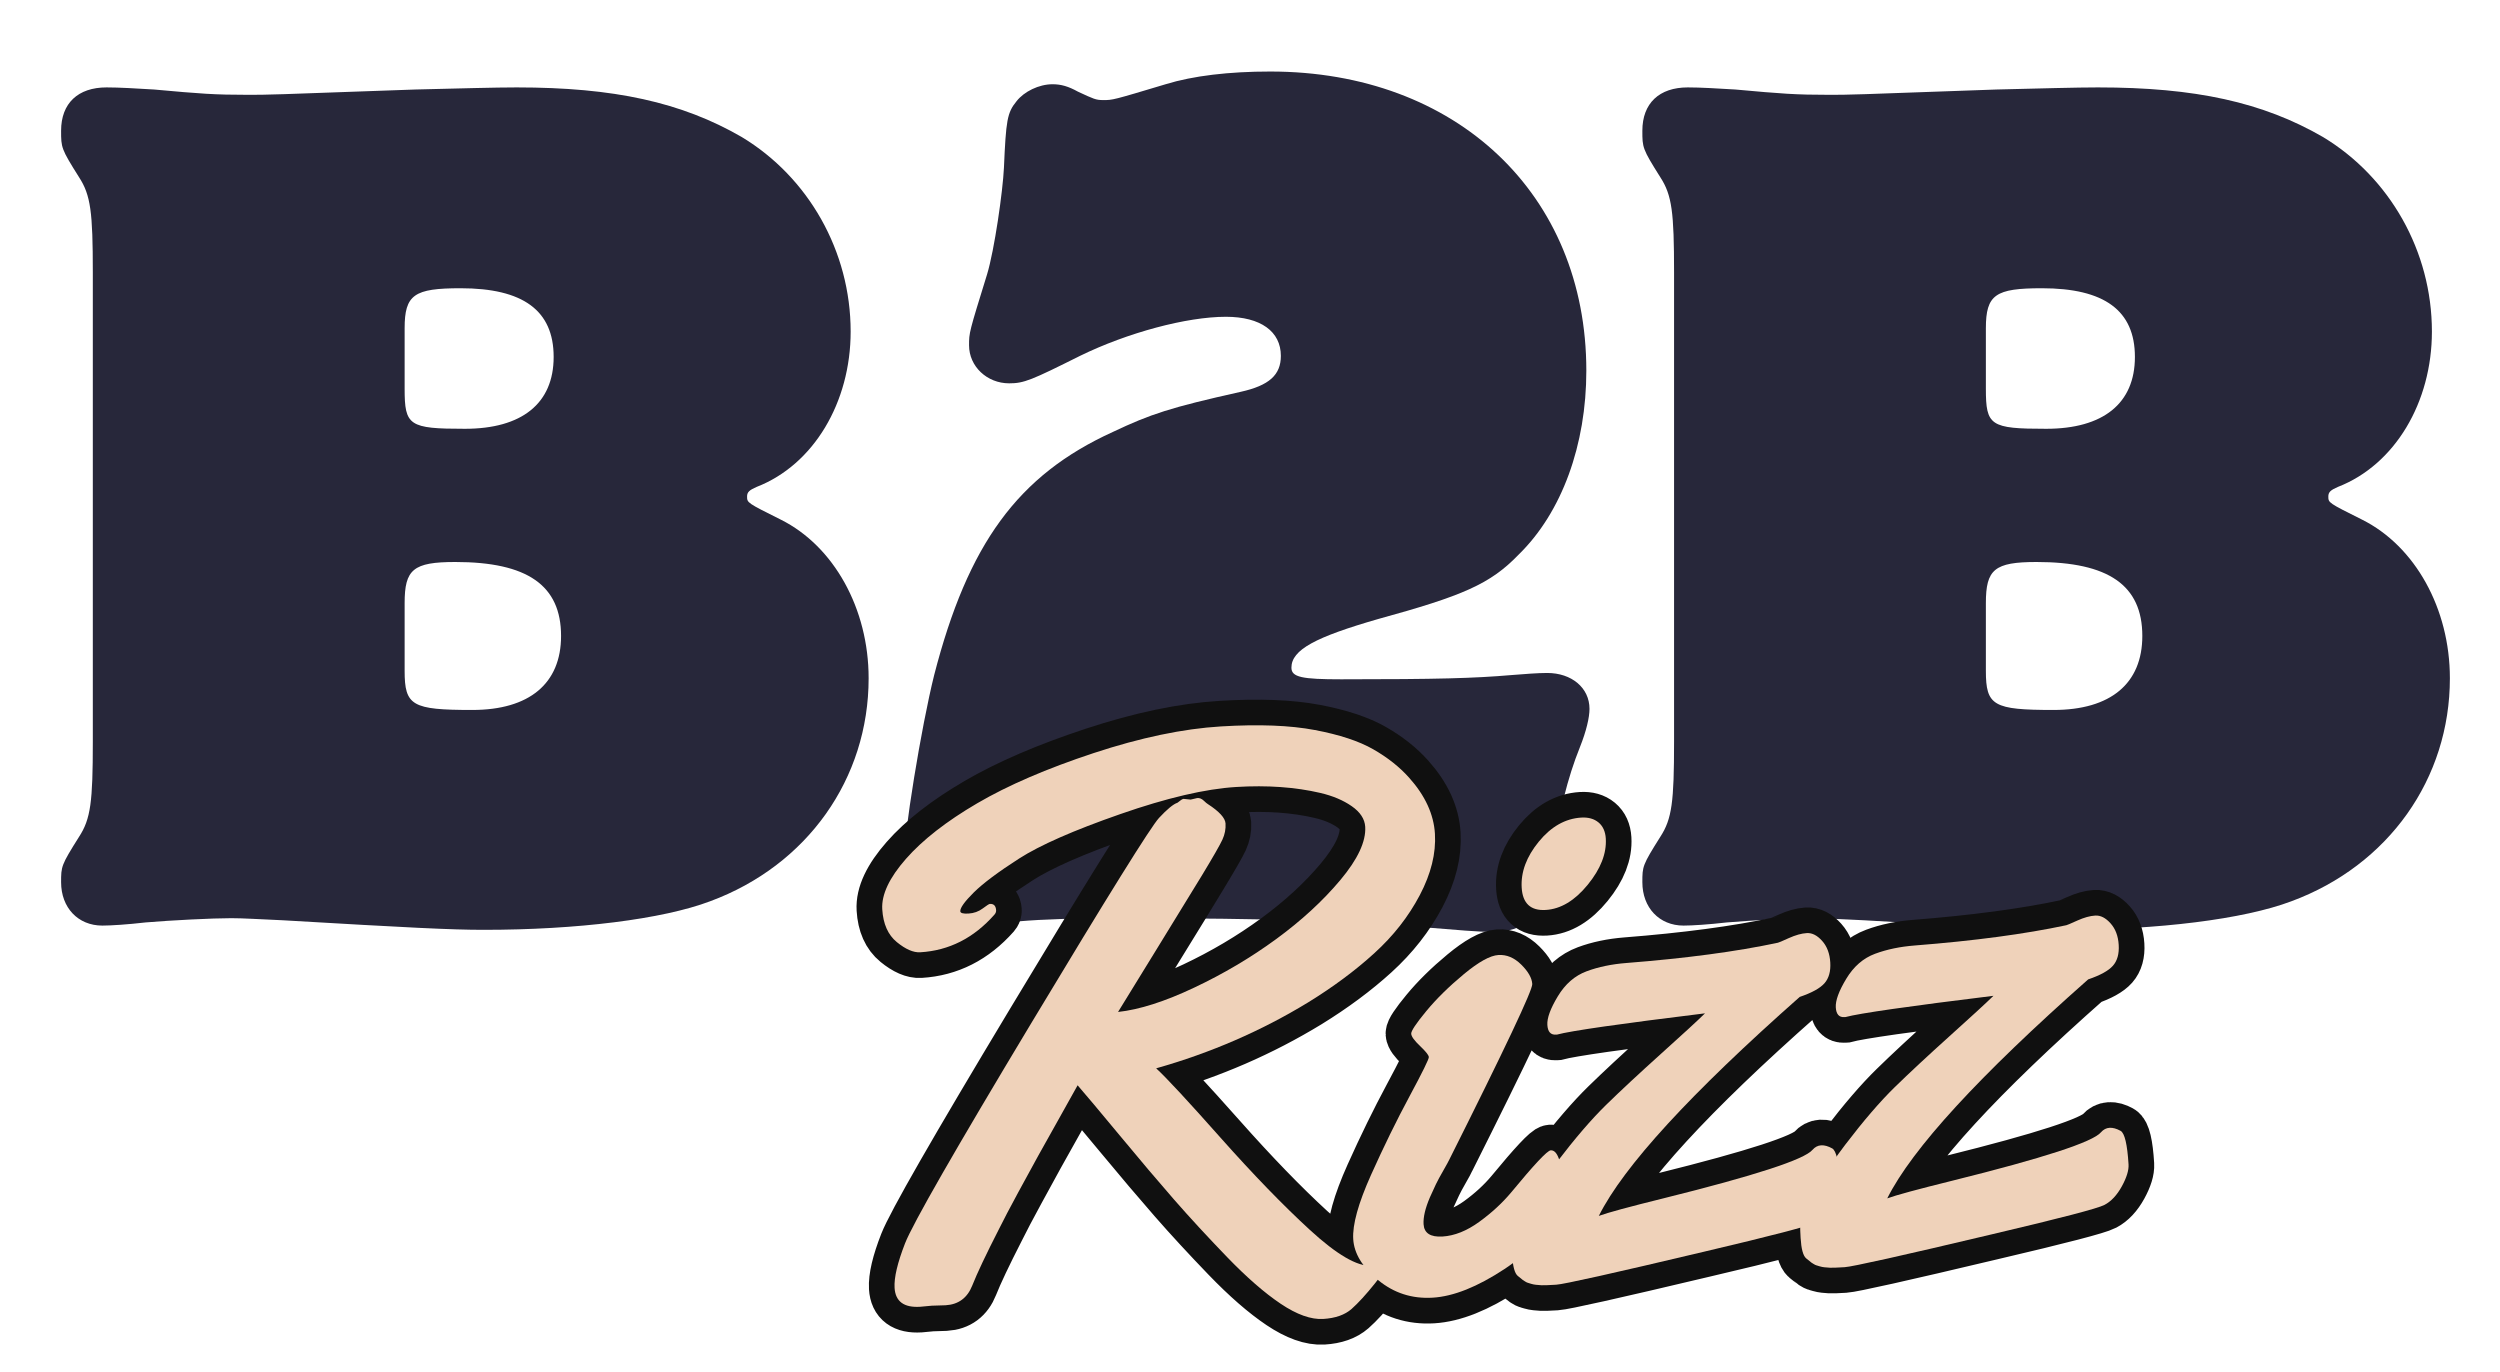 <svg width="195" height="107" viewBox="0 0 195 107" fill="none" xmlns="http://www.w3.org/2000/svg">
<path d="M7.24 57.85C7.24 62.551 7.076 63.87 6.168 65.268C4.766 67.495 4.766 67.579 4.766 68.814C4.766 70.794 6.084 72.196 7.981 72.196C8.642 72.196 9.96 72.112 11.363 71.949C13.343 71.782 16.558 71.618 18.04 71.618C18.948 71.618 20.267 71.702 22.079 71.782C31.891 72.359 35.19 72.527 37.743 72.527C44.998 72.527 51.678 71.702 55.388 70.3C62.973 67.495 67.753 60.735 67.753 52.903C67.753 47.461 65.032 42.597 60.913 40.537C58.272 39.218 58.272 39.218 58.272 38.724C58.272 38.394 58.439 38.23 59.017 37.98C63.467 36.25 66.351 31.386 66.351 25.861C66.351 19.594 63.056 13.826 57.861 10.691C53.161 7.97 47.886 6.818 40.301 6.818C38.652 6.818 35.847 6.898 32.385 6.982C20.924 7.396 20.924 7.396 19.358 7.396C16.721 7.396 15.649 7.312 12.02 6.982C10.622 6.898 9.299 6.818 8.311 6.818C6.084 6.818 4.766 8.053 4.766 10.197C4.766 11.515 4.766 11.599 6.168 13.826C7.076 15.228 7.24 16.547 7.24 21.244V57.85ZM31.561 25.614C31.561 22.977 32.301 22.483 35.931 22.483C40.795 22.483 43.185 24.212 43.185 27.841C43.185 31.47 40.711 33.446 36.261 33.446C31.891 33.446 31.561 33.199 31.561 30.315V25.614ZM31.561 47.05C31.561 44.413 32.222 43.836 35.517 43.836C41.126 43.836 43.763 45.648 43.763 49.604C43.763 53.317 41.289 55.377 36.839 55.377C32.138 55.377 31.561 55.046 31.561 52.325V47.05Z" fill="#27273A"/>
<path d="M99.082 5.579C95.867 5.579 93.063 5.91 90.919 6.571C86.8 7.806 86.8 7.806 86.055 7.806C85.478 7.806 85.314 7.723 84.079 7.149C83.334 6.735 82.76 6.571 82.099 6.571C81.028 6.571 79.872 7.149 79.295 7.89C78.554 8.794 78.47 9.372 78.307 13.085C78.223 14.897 77.566 19.515 76.988 21.411C75.586 25.944 75.586 25.944 75.586 26.932C75.586 28.582 76.988 29.9 78.717 29.9C79.872 29.9 80.45 29.653 84.243 27.757C87.951 25.944 92.569 24.709 95.62 24.709C98.341 24.709 99.907 25.861 99.907 27.757C99.907 29.243 98.999 30.067 96.775 30.562C91.25 31.797 89.768 32.291 86.8 33.693C79.378 37.075 75.502 42.433 72.865 52.656C71.877 56.615 70.475 65.105 70.475 67.495C70.475 70.3 72.124 72.112 74.598 72.112C75.586 72.112 77.398 72.029 79.462 71.865C81.358 71.702 83.832 71.618 87.541 71.618C98.919 71.618 106.914 71.865 111.448 72.359C113.511 72.527 115.324 72.69 116.396 72.69C118.953 72.69 120.188 71.535 120.682 68.403C121.674 63.125 122.248 60.735 123.24 58.261C123.734 57.026 123.981 55.954 123.981 55.293C123.981 53.644 122.579 52.492 120.682 52.492C119.941 52.492 118.953 52.572 117.882 52.656C114.993 52.903 112.193 52.986 104.608 52.986C101.556 52.986 100.731 52.823 100.731 52.078C100.731 50.676 102.628 49.688 107.492 48.285C114.089 46.473 116.232 45.565 118.455 43.258C121.837 39.959 123.734 34.685 123.734 28.912C123.734 15.144 113.591 5.579 99.082 5.579Z" fill="#27273A"/>
<path d="M130.577 57.85C130.577 62.551 130.414 63.87 129.506 65.268C128.104 67.495 128.104 67.579 128.104 68.814C128.104 70.794 129.422 72.196 131.318 72.196C131.98 72.196 133.298 72.112 134.701 71.949C136.68 71.782 139.895 71.618 141.377 71.618C142.286 71.618 143.604 71.702 145.417 71.782C155.229 72.359 158.528 72.527 161.081 72.527C168.336 72.527 175.016 71.702 178.725 70.3C186.31 67.495 191.091 60.735 191.091 52.903C191.091 47.461 188.37 42.597 184.251 40.537C181.61 39.218 181.61 39.218 181.61 38.724C181.61 38.394 181.777 38.23 182.355 37.98C186.804 36.25 189.689 31.386 189.689 25.861C189.689 19.594 186.394 13.826 181.199 10.691C176.498 7.97 171.224 6.818 163.639 6.818C161.989 6.818 159.185 6.898 155.723 6.982C144.262 7.396 144.262 7.396 142.696 7.396C140.059 7.396 138.987 7.312 135.358 6.982C133.96 6.898 132.637 6.818 131.649 6.818C129.422 6.818 128.104 8.053 128.104 10.197C128.104 11.515 128.104 11.599 129.506 13.826C130.414 15.228 130.577 16.547 130.577 21.244V57.85ZM154.898 25.614C154.898 22.977 155.639 22.483 159.269 22.483C164.133 22.483 166.523 24.212 166.523 27.841C166.523 31.47 164.049 33.446 159.599 33.446C155.229 33.446 154.898 33.199 154.898 30.315V25.614ZM154.898 47.05C154.898 44.413 155.56 43.836 158.854 43.836C164.463 43.836 167.101 45.648 167.101 49.604C167.101 53.317 164.627 55.377 160.177 55.377C155.476 55.377 154.898 55.046 154.898 52.325V47.05Z" fill="#27273A"/>
<path d="M77.207 70.509C77.512 70.491 77.676 70.654 77.697 71.002C77.704 71.124 77.66 71.239 77.565 71.348C75.954 73.166 74.027 74.143 71.783 74.279C71.252 74.312 70.642 74.047 69.952 73.484C69.262 72.922 68.883 72.07 68.814 70.927C68.745 69.784 69.361 68.471 70.664 66.989C71.966 65.507 73.82 64.064 76.222 62.658C78.625 61.253 81.655 59.947 85.308 58.742C88.963 57.537 92.269 56.844 95.229 56.665C98.187 56.484 100.631 56.577 102.557 56.941C104.484 57.305 106.005 57.807 107.118 58.446C108.233 59.085 109.164 59.822 109.911 60.658C111.163 62.056 111.835 63.516 111.928 65.036C112.02 66.556 111.625 68.152 110.744 69.824C109.862 71.495 108.679 73.005 107.194 74.356C105.71 75.706 103.99 76.982 102.035 78.187C98.382 80.416 94.431 82.131 90.182 83.331C90.962 84.041 92.633 85.84 95.195 88.725C97.756 91.611 100.083 94.015 102.176 95.936C104.269 97.857 105.857 98.784 106.938 98.718L107.926 98.29C108.15 98.276 108.268 98.356 108.278 98.529C108.289 98.703 107.947 99.226 107.252 100.097C106.558 100.969 105.948 101.636 105.424 102.098C104.898 102.559 104.161 102.82 103.213 102.878C102.264 102.935 101.159 102.541 99.899 101.696C98.639 100.851 97.245 99.635 95.715 98.049C94.185 96.462 92.803 94.964 91.571 93.554C90.338 92.143 88.926 90.479 87.335 88.558C85.743 86.637 84.651 85.336 84.056 84.655C83.872 84.994 83.401 85.837 82.643 87.184C81.885 88.53 81.331 89.521 80.98 90.156C80.629 90.793 80.123 91.719 79.46 92.937C78.796 94.155 78.282 95.134 77.917 95.873C76.91 97.839 76.216 99.305 75.835 100.27C75.453 101.235 74.762 101.748 73.762 101.809L72.689 101.844L71.772 101.93C70.507 102.006 69.842 101.514 69.778 100.453C69.73 99.658 70.002 98.499 70.596 96.978C71.19 95.458 74.482 89.717 80.472 79.757C86.462 69.798 89.774 64.477 90.408 63.793C91.043 63.109 91.521 62.717 91.842 62.615C92.076 62.416 92.233 62.315 92.315 62.31L92.872 62.368L93.387 62.245C93.57 62.234 93.738 62.3 93.89 62.445C94.042 62.589 94.15 62.679 94.214 62.717C95.109 63.297 95.57 63.801 95.596 64.231C95.622 64.659 95.54 65.078 95.35 65.49C95.159 65.9 94.627 66.829 93.752 68.275C92.877 69.721 91.727 71.599 90.301 73.907C88.874 76.216 87.844 77.891 87.211 78.934C88.88 78.75 90.859 78.118 93.148 77.037C95.438 75.955 97.568 74.695 99.539 73.253C101.509 71.813 103.178 70.278 104.544 68.649C105.909 67.019 106.557 65.633 106.488 64.49C106.451 63.879 106.1 63.342 105.437 62.88C104.775 62.418 103.955 62.074 102.978 61.846C101.025 61.391 98.845 61.237 96.437 61.384C94.029 61.53 91.01 62.236 87.379 63.5C83.749 64.766 81.116 65.924 79.48 66.976C77.844 68.028 76.669 68.908 75.953 69.618C75.239 70.326 74.889 70.814 74.906 71.079C74.914 71.221 75.128 71.28 75.547 71.255C75.965 71.23 76.331 71.1 76.644 70.866C76.958 70.631 77.145 70.513 77.207 70.509ZM125.252 65.409C125.322 66.572 124.853 67.774 123.842 69.013C122.832 70.251 121.741 70.907 120.567 70.978C119.394 71.049 118.77 70.473 118.696 69.248C118.621 68.023 119.065 66.825 120.029 65.649C120.991 64.475 122.095 63.85 123.339 63.774C123.89 63.741 124.339 63.867 124.684 64.153C125.029 64.44 125.219 64.858 125.252 65.409ZM121.916 92.432C121.953 93.045 121.919 93.486 121.813 93.759C120.937 95.861 119.445 97.606 117.338 98.993C115.231 100.381 113.371 101.124 111.758 101.222C110.146 101.319 108.726 100.863 107.498 99.852C106.268 98.841 105.62 97.774 105.552 96.652C105.483 95.53 105.945 93.864 106.938 91.652C107.93 89.441 108.932 87.394 109.944 85.51C110.956 83.625 111.457 82.607 111.448 82.454C111.439 82.301 111.211 82.012 110.766 81.589C110.32 81.165 110.091 80.846 110.078 80.632C110.065 80.418 110.454 79.831 111.246 78.871C112.038 77.912 113.013 76.951 114.173 75.99C115.334 75.028 116.236 74.528 116.878 74.489C117.521 74.451 118.115 74.7 118.66 75.241C119.205 75.781 119.492 76.286 119.52 76.756C119.549 77.226 117.388 81.79 113.04 90.452C112.986 90.578 112.834 90.859 112.584 91.294C112.334 91.729 112.141 92.089 112.005 92.374C111.869 92.659 111.71 93.001 111.529 93.401C111.171 94.242 111.009 94.938 111.042 95.489C111.084 96.183 111.574 96.501 112.513 96.444C113.451 96.387 114.406 96.007 115.378 95.303C116.349 94.598 117.178 93.836 117.865 93.016C119.659 90.839 120.688 89.741 120.953 89.725C121.484 89.694 121.804 90.596 121.916 92.432ZM132.992 79.04C126.384 79.852 122.537 80.403 121.449 80.694L121.357 80.7C120.948 80.725 120.729 80.472 120.696 79.941C120.664 79.411 120.936 78.667 121.513 77.71C122.09 76.753 122.839 76.104 123.76 75.761C124.682 75.419 125.713 75.202 126.855 75.112C131.502 74.748 135.444 74.222 138.679 73.534C138.72 73.531 139.005 73.411 139.533 73.175C140.061 72.937 140.529 72.807 140.937 72.782C141.346 72.757 141.742 72.958 142.126 73.385C142.51 73.813 142.724 74.374 142.766 75.067C142.808 75.761 142.657 76.303 142.312 76.693C141.967 77.082 141.323 77.438 140.379 77.762C131.866 85.284 126.641 90.977 124.705 94.843C125.365 94.599 127.058 94.137 129.782 93.46C136.884 91.697 140.75 90.438 141.381 89.683C141.572 89.467 141.795 89.351 142.05 89.335C142.305 89.32 142.592 89.399 142.91 89.575C143.228 89.75 143.435 90.623 143.53 92.194C143.557 92.644 143.381 93.212 143.003 93.901C142.625 94.589 142.174 95.073 141.648 95.35C141.122 95.628 138.204 96.389 132.892 97.633C125.826 99.312 121.991 100.17 121.39 100.206C120.788 100.243 120.405 100.255 120.239 100.245C120.075 100.235 119.932 100.223 119.807 100.21C119.684 100.197 119.565 100.174 119.45 100.14C119.335 100.105 119.247 100.081 119.184 100.064C119.122 100.047 119.048 100.01 118.963 99.954C118.877 99.898 118.818 99.86 118.787 99.842C118.755 99.823 118.621 99.714 118.383 99.513C118.146 99.313 118 98.784 117.949 97.927C117.897 97.07 117.906 96.557 117.978 96.389C118.843 94.452 119.992 92.544 121.424 90.665C122.857 88.786 124.143 87.289 125.284 86.175C126.424 85.061 127.849 83.736 129.558 82.198C131.267 80.661 132.411 79.608 132.992 79.04ZM155.489 77.674C148.881 78.484 145.034 79.036 143.946 79.327L143.854 79.333C143.446 79.357 143.226 79.105 143.193 78.575C143.161 78.043 143.434 77.3 144.01 76.343C144.587 75.386 145.336 74.737 146.257 74.394C147.179 74.052 148.21 73.835 149.351 73.746C153.999 73.381 157.941 72.855 161.176 72.167C161.217 72.165 161.502 72.045 162.03 71.808C162.558 71.571 163.026 71.44 163.435 71.415C163.842 71.39 164.239 71.592 164.623 72.019C165.007 72.446 165.221 73.006 165.263 73.701C165.305 74.394 165.153 74.936 164.809 75.326C164.464 75.715 163.82 76.072 162.876 76.395C154.363 83.918 149.138 89.611 147.202 93.477C147.863 93.232 149.555 92.771 152.279 92.093C159.381 90.33 163.248 89.072 163.878 88.316C164.069 88.1 164.293 87.984 164.547 87.969C164.803 87.952 165.089 88.033 165.407 88.208C165.724 88.384 165.932 89.257 166.027 90.828C166.054 91.277 165.878 91.846 165.501 92.534C165.123 93.222 164.671 93.706 164.145 93.983C163.619 94.262 160.701 95.023 155.389 96.266C148.323 97.945 144.488 98.803 143.887 98.84C143.285 98.876 142.902 98.889 142.737 98.879C142.572 98.868 142.429 98.856 142.305 98.844C142.181 98.83 142.062 98.807 141.947 98.773C141.832 98.739 141.744 98.713 141.682 98.697C141.619 98.68 141.545 98.644 141.46 98.587C141.374 98.531 141.316 98.494 141.284 98.475C141.252 98.457 141.117 98.347 140.88 98.146C140.642 97.946 140.498 97.417 140.446 96.56C140.394 95.703 140.403 95.191 140.475 95.022C141.341 93.085 142.489 91.177 143.921 89.298C145.354 87.419 146.64 85.922 147.781 84.809C148.922 83.694 150.346 82.369 152.055 80.832C153.764 79.294 154.909 78.241 155.489 77.674Z" stroke="#101010" stroke-width="4"/>
<path d="M77.206 70.505C77.512 70.487 77.676 70.652 77.697 70.999C77.704 71.123 77.659 71.24 77.56 71.348C75.953 73.168 74.027 74.144 71.78 74.278C71.25 74.311 70.641 74.046 69.952 73.484C69.265 72.921 68.886 72.069 68.816 70.926C68.747 69.782 69.364 68.47 70.666 66.989C71.968 65.507 73.82 64.063 76.222 62.657C78.626 61.251 81.654 59.946 85.308 58.739C88.964 57.534 92.271 56.841 95.231 56.661C98.189 56.481 100.632 56.575 102.557 56.942C104.485 57.307 106.005 57.808 107.117 58.447C108.232 59.085 109.162 59.821 109.907 60.655C111.161 62.053 111.833 63.514 111.925 65.036C112.016 66.556 111.622 68.152 110.743 69.824C109.863 71.495 108.68 73.004 107.193 74.354C105.709 75.705 103.99 76.982 102.037 78.185C98.381 80.414 94.429 82.129 90.18 83.33C90.96 84.043 92.631 85.842 95.192 88.73C97.756 91.616 100.084 94.019 102.177 95.939C104.272 97.86 105.86 98.787 106.939 98.721L107.927 98.291C108.152 98.279 108.27 98.36 108.28 98.534C108.29 98.707 107.947 99.229 107.25 100.1C106.556 100.969 105.947 101.635 105.423 102.099C104.898 102.561 104.161 102.82 103.211 102.878C102.261 102.934 101.156 102.54 99.897 101.696C98.637 100.851 97.243 99.636 95.713 98.052C94.183 96.466 92.8 94.968 91.567 93.556C90.336 92.145 88.924 90.48 87.334 88.559C85.743 86.639 84.649 85.337 84.054 84.653C83.872 84.995 83.401 85.838 82.641 87.183C81.882 88.529 81.328 89.52 80.976 90.159C80.626 90.796 80.119 91.723 79.456 92.941C78.795 94.16 78.282 95.137 77.917 95.874C76.911 97.843 76.216 99.31 75.835 100.275C75.452 101.238 74.761 101.749 73.763 101.81L72.688 101.844L71.772 101.928C70.508 102.007 69.843 101.516 69.777 100.454C69.729 99.661 70.001 98.503 70.594 96.98C71.187 95.458 74.478 89.717 80.467 79.758C86.458 69.8 89.771 64.479 90.404 63.797C91.04 63.113 91.519 62.72 91.841 62.615C92.076 62.418 92.234 62.317 92.316 62.311L92.871 62.368L93.388 62.247C93.57 62.234 93.737 62.302 93.889 62.448C94.041 62.593 94.148 62.683 94.212 62.718C95.106 63.298 95.566 63.803 95.592 64.231C95.619 64.659 95.538 65.08 95.348 65.492C95.16 65.903 94.628 66.832 93.752 68.278C92.875 69.722 91.724 71.599 90.298 73.909C88.871 76.218 87.841 77.892 87.208 78.933C88.878 78.751 90.857 78.119 93.144 77.037C95.434 75.956 97.565 74.694 99.536 73.252C101.506 71.811 103.175 70.277 104.541 68.65C105.906 67.022 106.555 65.635 106.487 64.489C106.449 63.879 106.097 63.343 105.434 62.882C104.773 62.421 103.956 62.076 102.983 61.848C101.027 61.392 98.844 61.238 96.435 61.384C94.028 61.529 91.01 62.234 87.379 63.501C83.748 64.765 81.115 65.924 79.479 66.974C77.842 68.026 76.667 68.907 75.952 69.615C75.238 70.325 74.888 70.812 74.903 71.078C74.913 71.223 75.128 71.283 75.546 71.257C75.964 71.232 76.329 71.101 76.644 70.866C76.957 70.63 77.146 70.51 77.206 70.505Z" fill="#EFD2BA"/>
<path d="M125.252 65.405C125.322 66.571 124.853 67.773 123.842 69.011C122.831 70.25 121.738 70.906 120.566 70.976C119.393 71.047 118.768 70.471 118.692 69.247C118.618 68.023 119.063 66.825 120.026 65.648C120.989 64.473 122.094 63.847 123.34 63.771C123.892 63.739 124.34 63.865 124.685 64.151C125.029 64.438 125.218 64.856 125.252 65.405ZM121.915 92.428C121.953 93.042 121.919 93.484 121.812 93.758C120.938 95.859 119.447 97.603 117.34 98.991C115.231 100.379 113.37 101.121 111.757 101.218C110.146 101.317 108.726 100.861 107.497 99.85C106.268 98.839 105.62 97.774 105.552 96.654C105.483 95.532 105.944 93.865 106.935 91.653C107.928 89.441 108.931 87.393 109.945 85.508C110.957 83.623 111.459 82.605 111.449 82.453C111.439 82.301 111.211 82.014 110.765 81.59C110.319 81.167 110.089 80.849 110.074 80.636C110.06 80.421 110.451 79.833 111.244 78.873C112.037 77.913 113.012 76.953 114.17 75.992C115.33 75.03 116.232 74.529 116.876 74.491C117.519 74.451 118.113 74.7 118.658 75.24C119.203 75.779 119.489 76.285 119.517 76.756C119.545 77.225 117.386 81.791 113.042 90.456C112.986 90.577 112.833 90.858 112.582 91.296C112.331 91.732 112.137 92.092 112 92.375C111.866 92.659 111.709 93.001 111.529 93.401C111.169 94.245 111.006 94.942 111.039 95.491C111.082 96.185 111.573 96.505 112.513 96.449C113.453 96.391 114.408 96.01 115.379 95.305C116.349 94.601 117.177 93.838 117.864 93.017C119.658 90.841 120.688 89.744 120.954 89.726C121.483 89.694 121.803 90.594 121.915 92.428Z" fill="#EFD2BA"/>
<path d="M132.991 79.04C126.384 79.851 122.537 80.403 121.45 80.697L121.359 80.701C120.948 80.726 120.726 80.474 120.694 79.944C120.66 79.412 120.933 78.668 121.511 77.71C122.088 76.752 122.837 76.102 123.757 75.76C124.678 75.418 125.711 75.204 126.854 75.114C131.502 74.749 135.443 74.223 138.676 73.533C138.716 73.531 139 73.411 139.527 73.172C140.056 72.935 140.525 72.804 140.933 72.781C141.344 72.756 141.74 72.958 142.123 73.385C142.508 73.814 142.72 74.375 142.761 75.069C142.804 75.763 142.653 76.306 142.309 76.695C141.967 77.083 141.323 77.438 140.379 77.759C131.863 85.284 126.639 90.978 124.707 94.841C125.365 94.596 127.056 94.136 129.78 93.462C136.883 91.698 140.749 90.439 141.378 89.684C141.57 89.466 141.794 89.35 142.051 89.335C142.306 89.319 142.592 89.399 142.909 89.574C143.226 89.749 143.432 90.623 143.529 92.196C143.556 92.644 143.382 93.213 143.004 93.902C142.626 94.592 142.174 95.075 141.648 95.35C141.121 95.627 138.202 96.389 132.892 97.638C125.824 99.316 121.988 100.171 121.385 100.207C120.785 100.245 120.402 100.258 120.238 100.249C120.072 100.238 119.928 100.227 119.804 100.214C119.68 100.201 119.559 100.177 119.443 100.142C119.329 100.106 119.242 100.079 119.181 100.062C119.12 100.047 119.046 100.011 118.961 99.956C118.874 99.9 118.815 99.862 118.782 99.842C118.752 99.824 118.617 99.715 118.379 99.515C118.144 99.313 118.001 98.784 117.95 97.927C117.897 97.068 117.906 96.557 117.977 96.391C118.84 94.453 119.988 92.546 121.42 90.668C122.853 88.789 124.14 87.292 125.281 86.177C126.422 85.062 127.848 83.736 129.556 82.198C131.266 80.661 132.411 79.608 132.991 79.04Z" fill="#EFD2BA"/>
<path d="M155.489 77.673C148.882 78.485 145.035 79.037 143.948 79.33L143.857 79.334C143.446 79.36 143.224 79.108 143.192 78.578C143.159 78.046 143.431 77.301 144.009 76.343C144.586 75.385 145.335 74.736 146.255 74.394C147.176 74.052 148.209 73.837 149.352 73.748C154 73.383 157.941 72.856 161.174 72.167C161.214 72.165 161.498 72.044 162.025 71.806C162.555 71.568 163.023 71.437 163.431 71.414C163.842 71.39 164.238 71.591 164.621 72.019C165.006 72.447 165.218 73.008 165.259 73.702C165.302 74.397 165.151 74.939 164.807 75.329C164.465 75.716 163.821 76.072 162.877 76.393C154.361 83.917 149.137 89.611 147.205 93.474C147.863 93.229 149.554 92.769 152.278 92.095C159.381 90.332 163.247 89.073 163.876 88.317C164.068 88.1 164.292 87.983 164.549 87.968C164.804 87.953 165.09 88.032 165.407 88.207C165.724 88.382 165.93 89.256 166.027 90.829C166.054 91.278 165.88 91.847 165.502 92.536C165.124 93.225 164.672 93.708 164.146 93.984C163.619 94.26 160.7 95.023 155.39 96.271C148.322 97.949 144.486 98.804 143.883 98.84C143.283 98.878 142.9 98.891 142.736 98.882C142.57 98.871 142.426 98.86 142.303 98.848C142.178 98.834 142.057 98.811 141.942 98.775C141.828 98.739 141.74 98.713 141.679 98.696C141.619 98.68 141.544 98.644 141.459 98.589C141.372 98.533 141.313 98.495 141.28 98.475C141.25 98.457 141.115 98.348 140.877 98.148C140.642 97.946 140.499 97.417 140.448 96.56C140.395 95.701 140.404 95.19 140.475 95.025C141.338 93.087 142.486 91.179 143.918 89.302C145.351 87.422 146.639 85.925 147.779 84.81C148.921 83.695 150.346 82.369 152.054 80.831C153.764 79.294 154.909 78.241 155.489 77.673Z" fill="#EFD2BA"/>
</svg>
